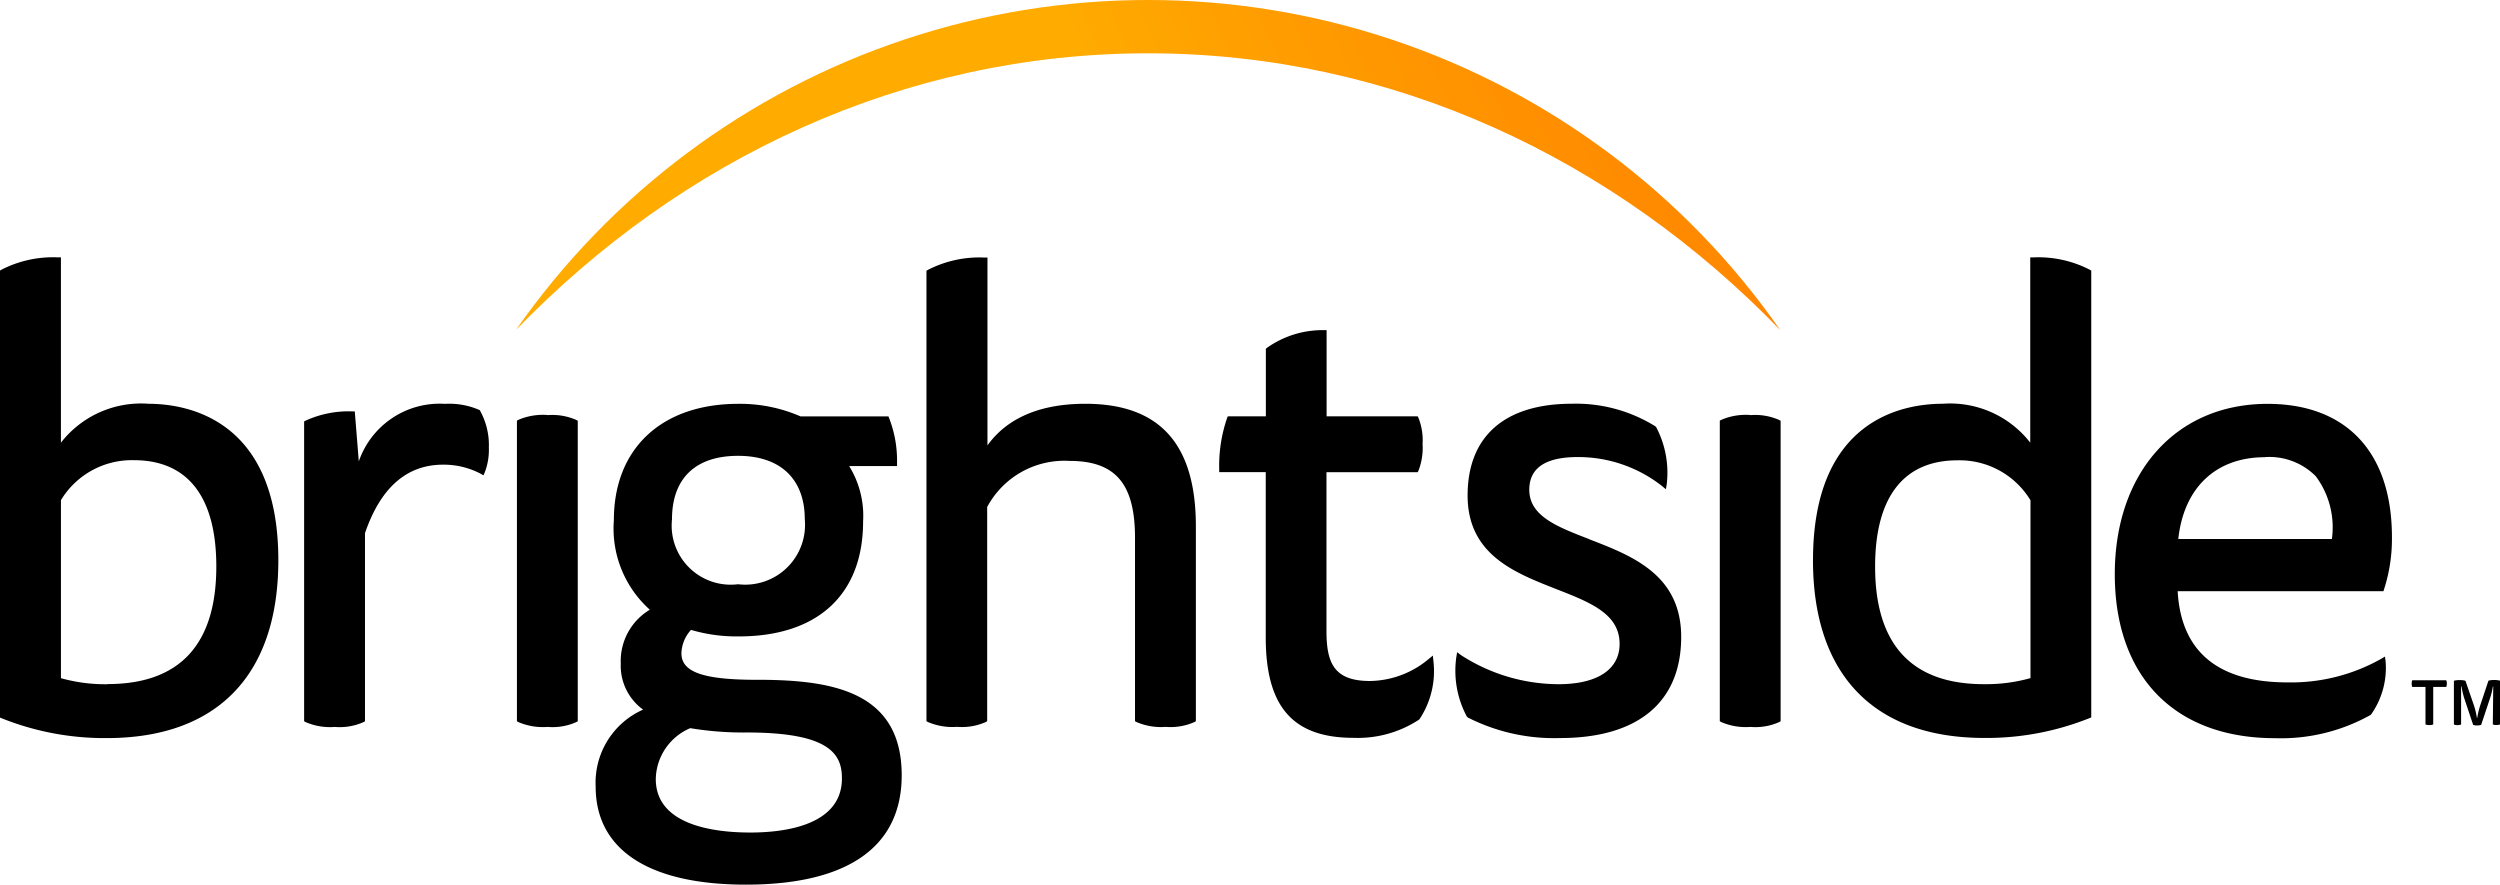 <svg id="brightside_1_" data-name="brightside (1)" xmlns="http://www.w3.org/2000/svg" xmlns:xlink="http://www.w3.org/1999/xlink" width="128.03" height="45.307" viewBox="0 0 128.03 45.307">
  <defs>
    <clipPath id="clip-path">
      <path id="Path_19014" data-name="Path 19014" d="M128,16.91c8.506-8.795,19.88-14.178,32.379-14.178S184.256,8.113,192.76,16.91a39.456,39.456,0,0,0-64.758,0" transform="translate(-128 -0.002)" fill="none"/>
    </clipPath>
    <linearGradient id="linear-gradient" x1="0.488" y1="0.528" x2="1.827" y2="0.528" gradientUnits="objectBoundingBox">
      <stop offset="0" stop-color="#ffab00"/>
      <stop offset="0.09" stop-color="#ff9f00"/>
      <stop offset="0.34" stop-color="#ff8200"/>
      <stop offset="0.49" stop-color="#f70"/>
      <stop offset="0.99" stop-color="#ff6500"/>
    </linearGradient>
  </defs>
  <g id="Group_2804" data-name="Group 2804" transform="translate(26.413)" clip-path="url(#clip-path)">
    <rect id="Rectangle_2416" data-name="Rectangle 2416" width="65.938" height="44.985" transform="translate(-6.412 2.994) rotate(-25)" fill="url(#linear-gradient)"/>
  </g>
  <g id="Group_2805" data-name="Group 2805" transform="translate(0 13.174)">
    <path id="Path_19015" data-name="Path 19015" d="M5.506,85.727a8.461,8.461,0,0,1-2.385-.31V76.3a4.244,4.244,0,0,1,3.737-2.047c2.761,0,4.22,1.882,4.22,5.444,0,3.995-1.874,6.022-5.571,6.022M7.6,71.363A5.2,5.2,0,0,0,3.12,73.357V63.866H2.959A5.771,5.771,0,0,0,.071,64.5L0,64.543V87.435l.1.041a14.191,14.191,0,0,0,5.365,1.009c5.668,0,8.789-3.236,8.789-9.108,0-7.223-4.66-8.013-6.661-8.013" transform="translate(0 -63.86)"/>
    <path id="Path_19016" data-name="Path 19016" d="M453.122,79.7c0-3.564,1.461-5.444,4.22-5.444a4.244,4.244,0,0,1,3.737,2.047V85.41a8.46,8.46,0,0,1-2.385.31c-3.7,0-5.572-2.028-5.572-6.022m-3.182-.332c0,5.873,3.12,9.108,8.786,9.108a14.19,14.19,0,0,0,5.365-1.011l.1-.041V64.54l-.076-.045a5.739,5.739,0,0,0-2.889-.631h-.159v9.488a5.2,5.2,0,0,0-4.478-1.993c-2.02,0-6.647.782-6.647,8.008" transform="translate(-357.094 -63.856)"/>
    <path id="Path_19017" data-name="Path 19017" d="M84.5,100.548l-.039-.021a3.834,3.834,0,0,0-1.75-.31,4.38,4.38,0,0,0-4.416,2.947l-.206-2.561h-.15a5.276,5.276,0,0,0-2.359.47l-.085.044v15.357l.083.044a3.154,3.154,0,0,0,1.491.245,2.991,2.991,0,0,0,1.463-.245l.08-.044V106.84c.793-2.326,2.136-3.508,3.995-3.508a4.051,4.051,0,0,1,1.919.459l.153.087.07-.161a3.2,3.2,0,0,0,.206-1.255,3.644,3.644,0,0,0-.442-1.88Z" transform="translate(-59.92 -92.709)"/>
    <path id="Path_19018" data-name="Path 19018" d="M129.864,102.993a3.186,3.186,0,0,0-1.494.244l-.08.045v15.394l.08.045a3.17,3.17,0,0,0,1.494.245,2.971,2.971,0,0,0,1.461-.245l.08-.045V103.288l-.08-.045a3.039,3.039,0,0,0-1.461-.244" transform="translate(-101.817 -94.913)"/>
    <path id="Path_19019" data-name="Path 19019" d="M155.722,122.181c-1.8,0-4.831-.355-4.831-2.738a2.889,2.889,0,0,1,1.764-2.606,16.66,16.66,0,0,0,2.905.221c4.275,0,4.864,1.133,4.864,2.351,0,2.414-2.947,2.773-4.7,2.773m-.619-19.292c2.171,0,3.417,1.187,3.417,3.256a3.064,3.064,0,0,1-3.417,3.32,3.025,3.025,0,0,1-3.384-3.32c0-2.1,1.2-3.256,3.384-3.256m.966,11.47c-2.746,0-3.867-.392-3.867-1.356a1.857,1.857,0,0,1,.491-1.2,8.254,8.254,0,0,0,2.443.334c4.049,0,6.37-2.146,6.37-5.889a4.839,4.839,0,0,0-.714-2.835h2.452v-.159a6.011,6.011,0,0,0-.4-2.284l-.041-.1h-4.5a7.748,7.748,0,0,0-3.19-.644c-3.921,0-6.37,2.283-6.37,5.953a5.578,5.578,0,0,0,1.841,4.591,3.058,3.058,0,0,0-1.488,2.749,2.775,2.775,0,0,0,1.143,2.367,4.091,4.091,0,0,0-2.429,3.943c0,3.24,2.732,5.02,7.691,5.02,5.219,0,7.982-1.933,7.982-5.6,0-4.3-3.556-4.891-7.4-4.891" transform="translate(-117.307 -92.72)"/>
    <path id="Path_19020" data-name="Path 19020" d="M313.543,98.605l-.223.184a4.767,4.767,0,0,1-3,1.118c-1.857,0-2.225-.945-2.225-2.577V89.215h4.672l.044-.089a3.238,3.238,0,0,0,.206-1.358,3.1,3.1,0,0,0-.206-1.325l-.044-.089h-4.665V81.939h-.165a4.923,4.923,0,0,0-2.889.906l-.057.048v3.459h-1.95l-.039.1a7.528,7.528,0,0,0-.4,2.6v.159h2.383v8.46c0,3.56,1.389,5.147,4.5,5.147a5.7,5.7,0,0,0,3.343-.927l.033-.031a4.45,4.45,0,0,0,.71-2.988Z" transform="translate(-240.164 -78.206)"/>
    <path id="Path_19021" data-name="Path 19021" d="M368.043,107.141c-1.65-.635-3.073-1.183-3.073-2.528,0-1.114.825-1.676,2.476-1.676a6.952,6.952,0,0,1,4.313,1.477l.207.172.044-.266a5.018,5.018,0,0,0-.541-2.914l-.044-.044a7.692,7.692,0,0,0-4.271-1.156c-3.446,0-5.343,1.669-5.343,4.7s2.414,3.957,4.54,4.792c1.742.681,3.244,1.267,3.244,2.806,0,1.31-1.139,2.065-3.126,2.065a9.233,9.233,0,0,1-4.989-1.484l-.206-.155-.041.256a4.963,4.963,0,0,0,.541,3.044l.049.045a9.749,9.749,0,0,0,4.717,1.052c4,0,6.209-1.839,6.209-5.179,0-3.186-2.507-4.154-4.719-5.006" transform="translate(-286.652 -92.704)"/>
    <path id="Path_19022" data-name="Path 19022" d="M428.385,102.993a3.17,3.17,0,0,0-1.491.244l-.083.045v15.394l.083.045a3.165,3.165,0,0,0,1.491.245,2.982,2.982,0,0,0,1.461-.245l.08-.045V103.288l-.08-.045a3.044,3.044,0,0,0-1.461-.244" transform="translate(-338.737 -94.913)"/>
    <path id="Path_19023" data-name="Path 19023" d="M532.5,102.953a3.345,3.345,0,0,1,2.61.98,4.378,4.378,0,0,1,.825,3.212h-7.866c.283-2.627,1.928-4.187,4.43-4.187m6.154,10.208-.207.124a9.387,9.387,0,0,1-4.781,1.2c-3.561,0-5.456-1.573-5.629-4.672h10.539l.035-.11a8.4,8.4,0,0,0,.4-2.658c0-4.333-2.322-6.825-6.372-6.825-4.678,0-7.821,3.508-7.821,8.722,0,5.258,3.07,8.4,8.208,8.4a9.386,9.386,0,0,0,4.878-1.183l.037-.029a4.129,4.129,0,0,0,.745-2.73Z" transform="translate(-416.514 -92.717)"/>
    <path id="Path_19024" data-name="Path 19024" d="M610.994,171.043a.345.345,0,0,0,.182.033.354.354,0,0,0,.186-.033v-2.237a1.031,1.031,0,0,0-.3-.033.939.939,0,0,0-.291.033l-.429,1.287a4.16,4.16,0,0,0-.145.619h-.017a4.015,4.015,0,0,0-.146-.619l-.442-1.283a.943.943,0,0,0-.291-.033,1.008,1.008,0,0,0-.3.033v2.237a.351.351,0,0,0,.183.033.364.364,0,0,0,.186-.033V169.1h.021a4.16,4.16,0,0,0,.136.594l.459,1.372a.441.441,0,0,0,.206.031.45.45,0,0,0,.206-.031l.454-1.362a4.121,4.121,0,0,0,.146-.6h.018Z" transform="translate(-483.332 -147.121)"/>
    <path id="Path_19025" data-name="Path 19025" d="M600.289,169.171a.484.484,0,0,0,0-.341h-1.742a.516.516,0,0,0,0,.341h.679v1.919a.382.382,0,0,0,.19.033.413.413,0,0,0,.206-.033v-1.919Z" transform="translate(-475.012 -147.166)"/>
    <path id="Path_19026" data-name="Path 19026" d="M238.068,71.389c-2.761,0-4.228,1.032-5.015,2.132v-9.6h0V63.9h-.159a5.771,5.771,0,0,0-2.889.631l-.076.045V87.644l.08.045a3.166,3.166,0,0,0,1.491.245,2.991,2.991,0,0,0,1.463-.245l.075-.045V76.675a4.488,4.488,0,0,1,4.22-2.36c2.351,0,3.351,1.174,3.351,3.931v9.4l.083.045a3.166,3.166,0,0,0,1.491.245,2.992,2.992,0,0,0,1.463-.245l.08-.045V77.664c0-4.222-1.857-6.275-5.664-6.275" transform="translate(-182.483 -63.885)"/>
  </g>
</svg>
